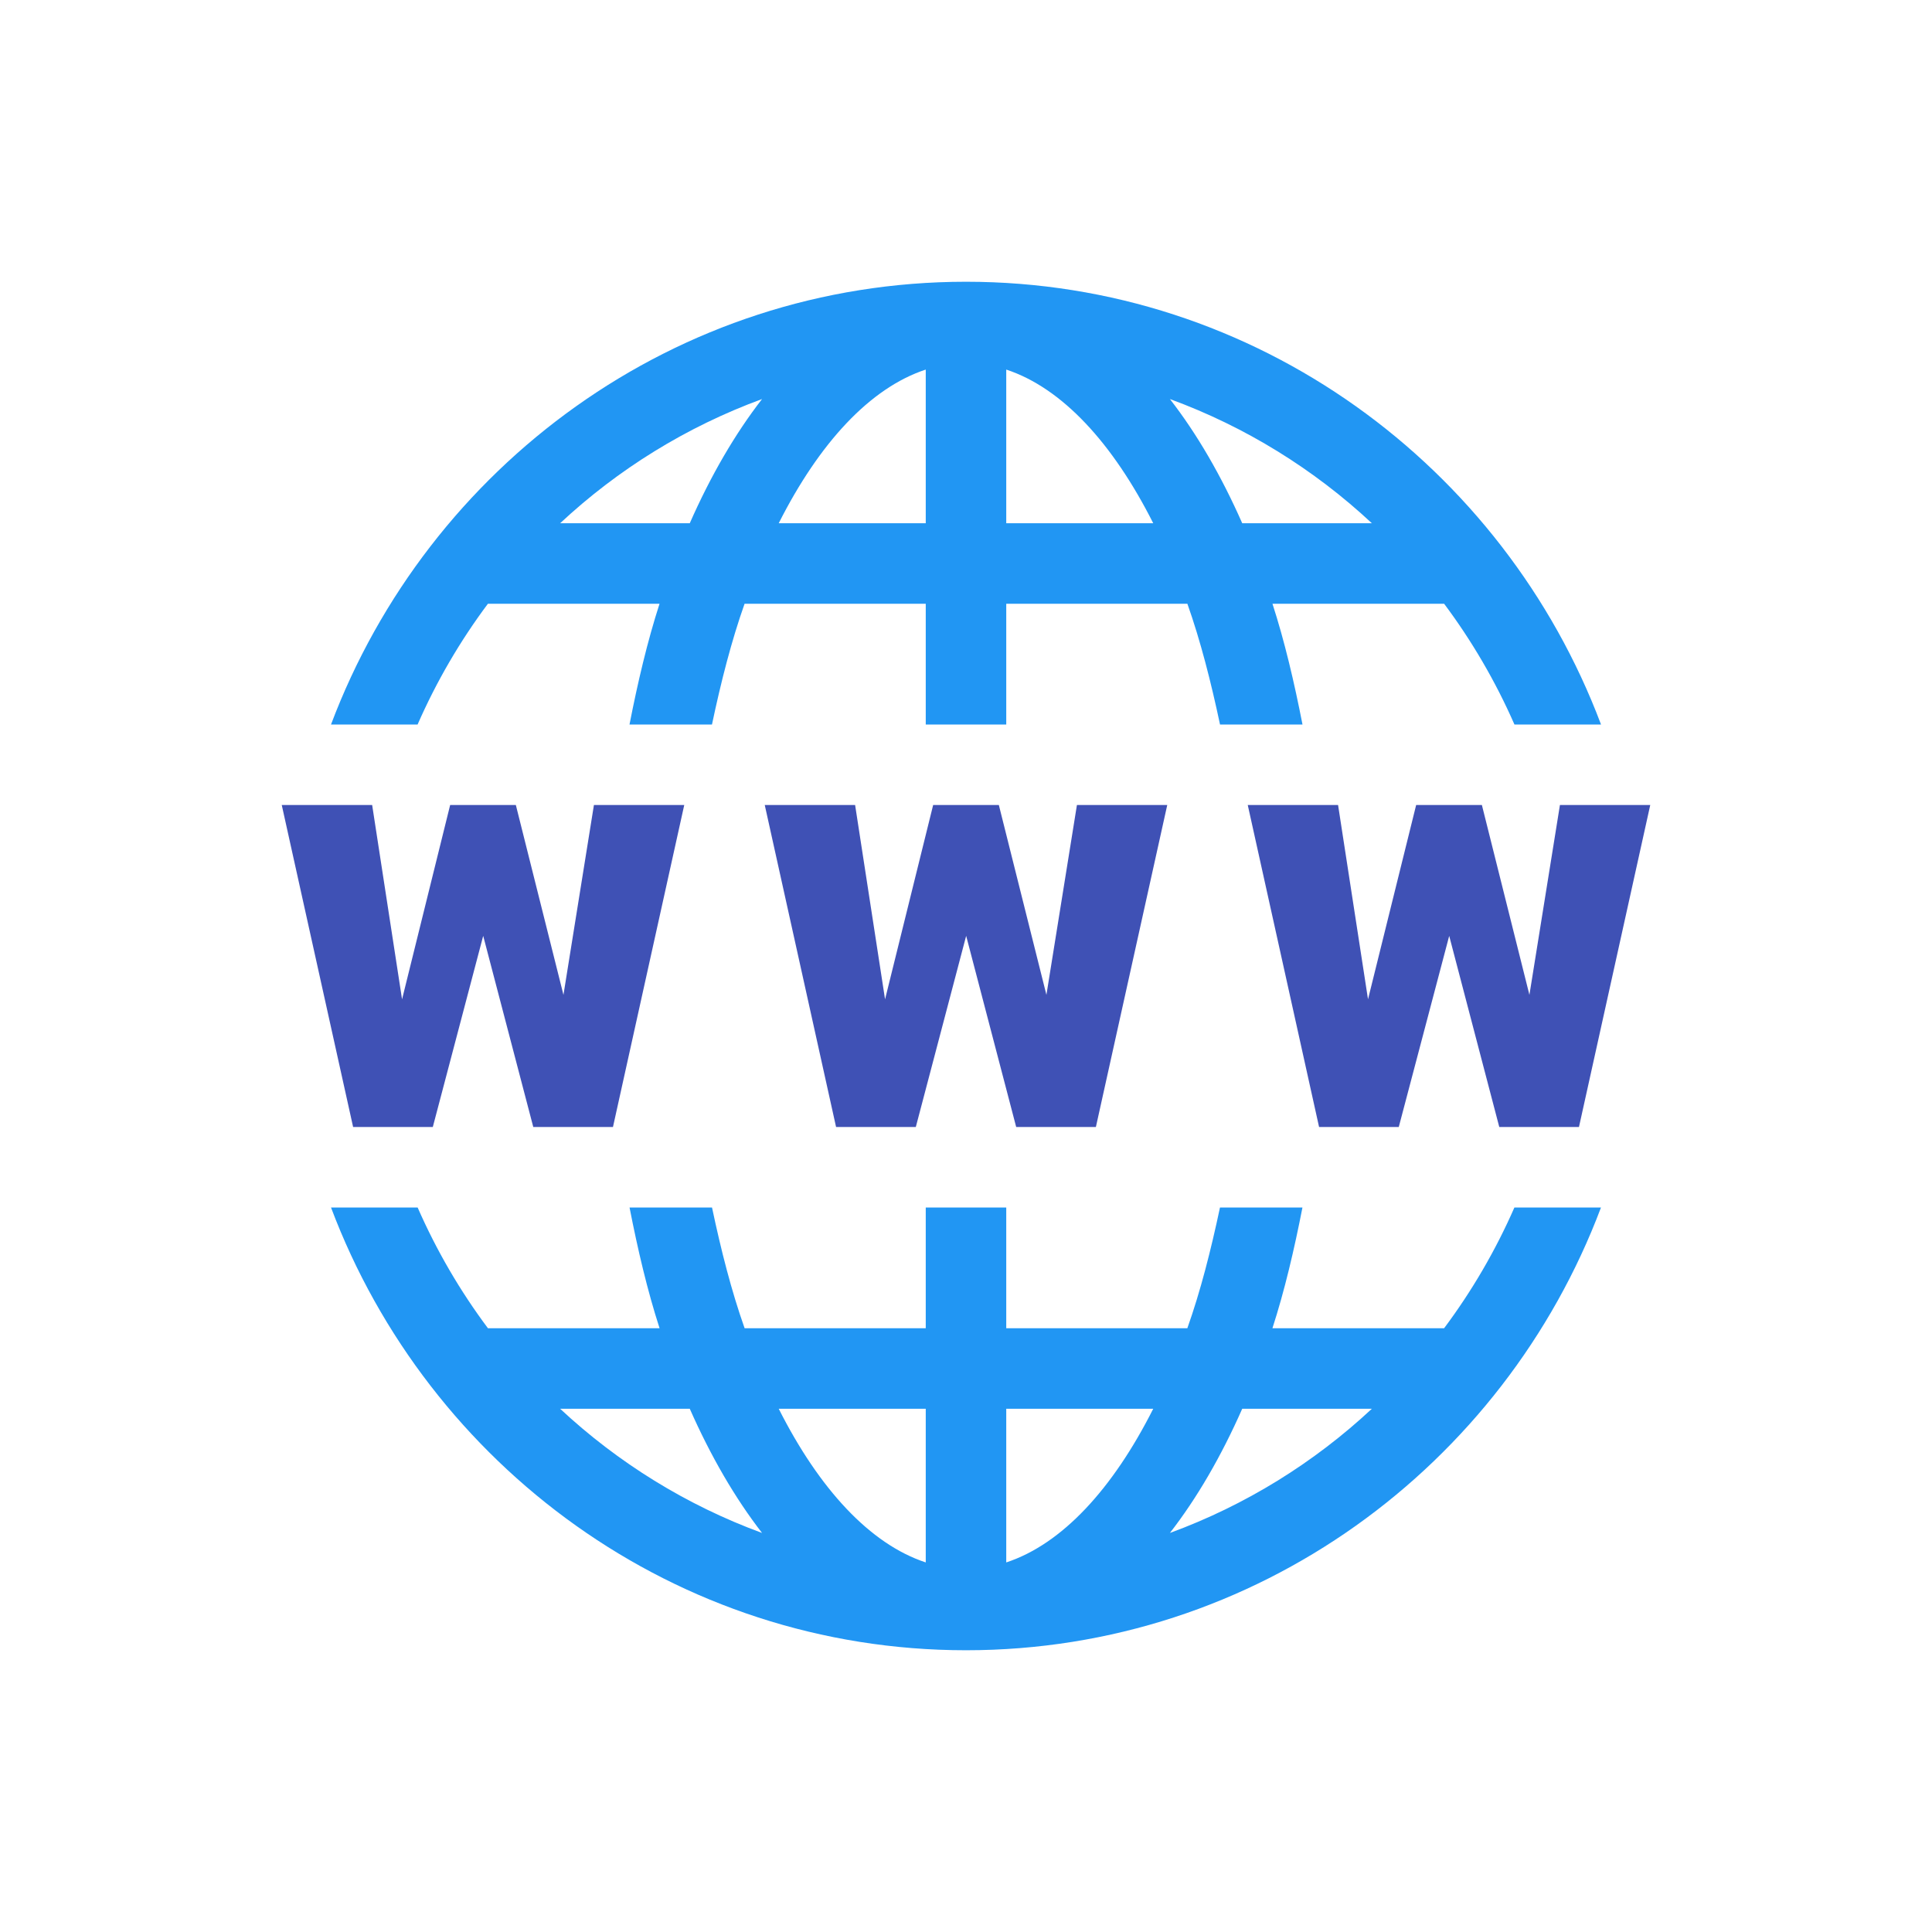 <?xml version="1.0" encoding="UTF-8"?>
<!-- Generator: Adobe Illustrator 15.0.0, SVG Export Plug-In . SVG Version: 6.00 Build 0)  -->
<!DOCTYPE svg PUBLIC "-//W3C//DTD SVG 1.1//EN" "http://www.w3.org/Graphics/SVG/1.1/DTD/svg11.dtd">
<svg version="1.1" xmlns="http://www.w3.org/2000/svg" xmlns:xlink="http://www.w3.org/1999/xlink" x="0px" y="0px" width="24" height="24" viewBox="0 0 48 48" enable-background="new 0 0 48 48" xml:space="preserve" style="fill: rgb(41, 128, 185);">
<g>
	<path fill="#2196F3" d="M10.375,18c0.469-1.07,1.056-2.076,1.747-3h4.264c-0.302,0.936-0.541,1.951-0.746,3h2.049   c0.224-1.06,0.484-2.08,0.81-3H23v3h2v-3h4.5c0.326,0.92,0.586,1.94,0.811,3h2.049c-0.205-1.049-0.443-2.064-0.746-3h4.265   c0.69,0.924,1.278,1.93,1.747,3h2.151C37.36,11.582,31.209,7,24,7c-7.209,0-13.36,4.582-15.776,11H10.375z M34.084,13h-3.221   c-0.521-1.18-1.123-2.219-1.797-3.086C30.945,10.603,32.645,11.658,34.084,13z M25,9.182c1.385,0.455,2.648,1.827,3.652,3.818H25   V9.182z M23,9.182V13h-3.653C20.352,11.009,21.615,9.637,23,9.182z M18.933,9.914C18.26,10.781,17.657,11.82,17.137,13h-3.221   C15.355,11.658,17.055,10.603,18.933,9.914z"/>
	<path fill="#2196F3" d="M37.625,30c-0.469,1.07-1.057,2.076-1.747,3h-4.265c0.303-0.936,0.541-1.951,0.746-3h-2.049   c-0.225,1.06-0.484,2.08-0.811,3H25v-3h-2v3h-4.5c-0.326-0.92-0.586-1.94-0.81-3h-2.049c0.205,1.049,0.443,2.064,0.746,3h-4.264   c-0.691-0.924-1.278-1.93-1.747-3H8.224C10.64,36.418,16.791,41,24,41c7.209,0,13.36-4.582,15.776-11H37.625z M13.916,35h3.221   c0.521,1.179,1.124,2.219,1.796,3.086C17.055,37.397,15.355,36.342,13.916,35z M23,38.818c-1.385-0.455-2.648-1.827-3.653-3.818H23   V38.818z M25,38.818V35h3.652C27.648,36.991,26.385,38.363,25,38.818z M29.066,38.086c0.674-0.867,1.276-1.907,1.797-3.086h3.221   C32.645,36.342,30.945,37.397,29.066,38.086z"/>
</g>
<g>
	<path fill="#3F51B5" d="M13.999,24.717L14.756,20H17l-1.771,8h-1.98l-1.244-4.749L10.753,28h-1.98L7,20h2.246l0.743,4.828   L11.184,20h1.632L13.999,24.717z"/>
	<path fill="#3F51B5" d="M25.998,24.717L26.756,20H29l-1.773,8h-1.98l-1.243-4.749L22.753,28h-1.981L19,20h2.245l0.744,4.828   L23.184,20h1.632L25.998,24.717z"/>
	<path fill="#3F51B5" d="M37.998,24.717L38.756,20H41l-1.771,8h-1.98l-1.244-4.748L34.752,28h-1.98L31,20h2.244l0.744,4.827   L35.184,20h1.633L37.998,24.717z"/>
</g>
</svg>